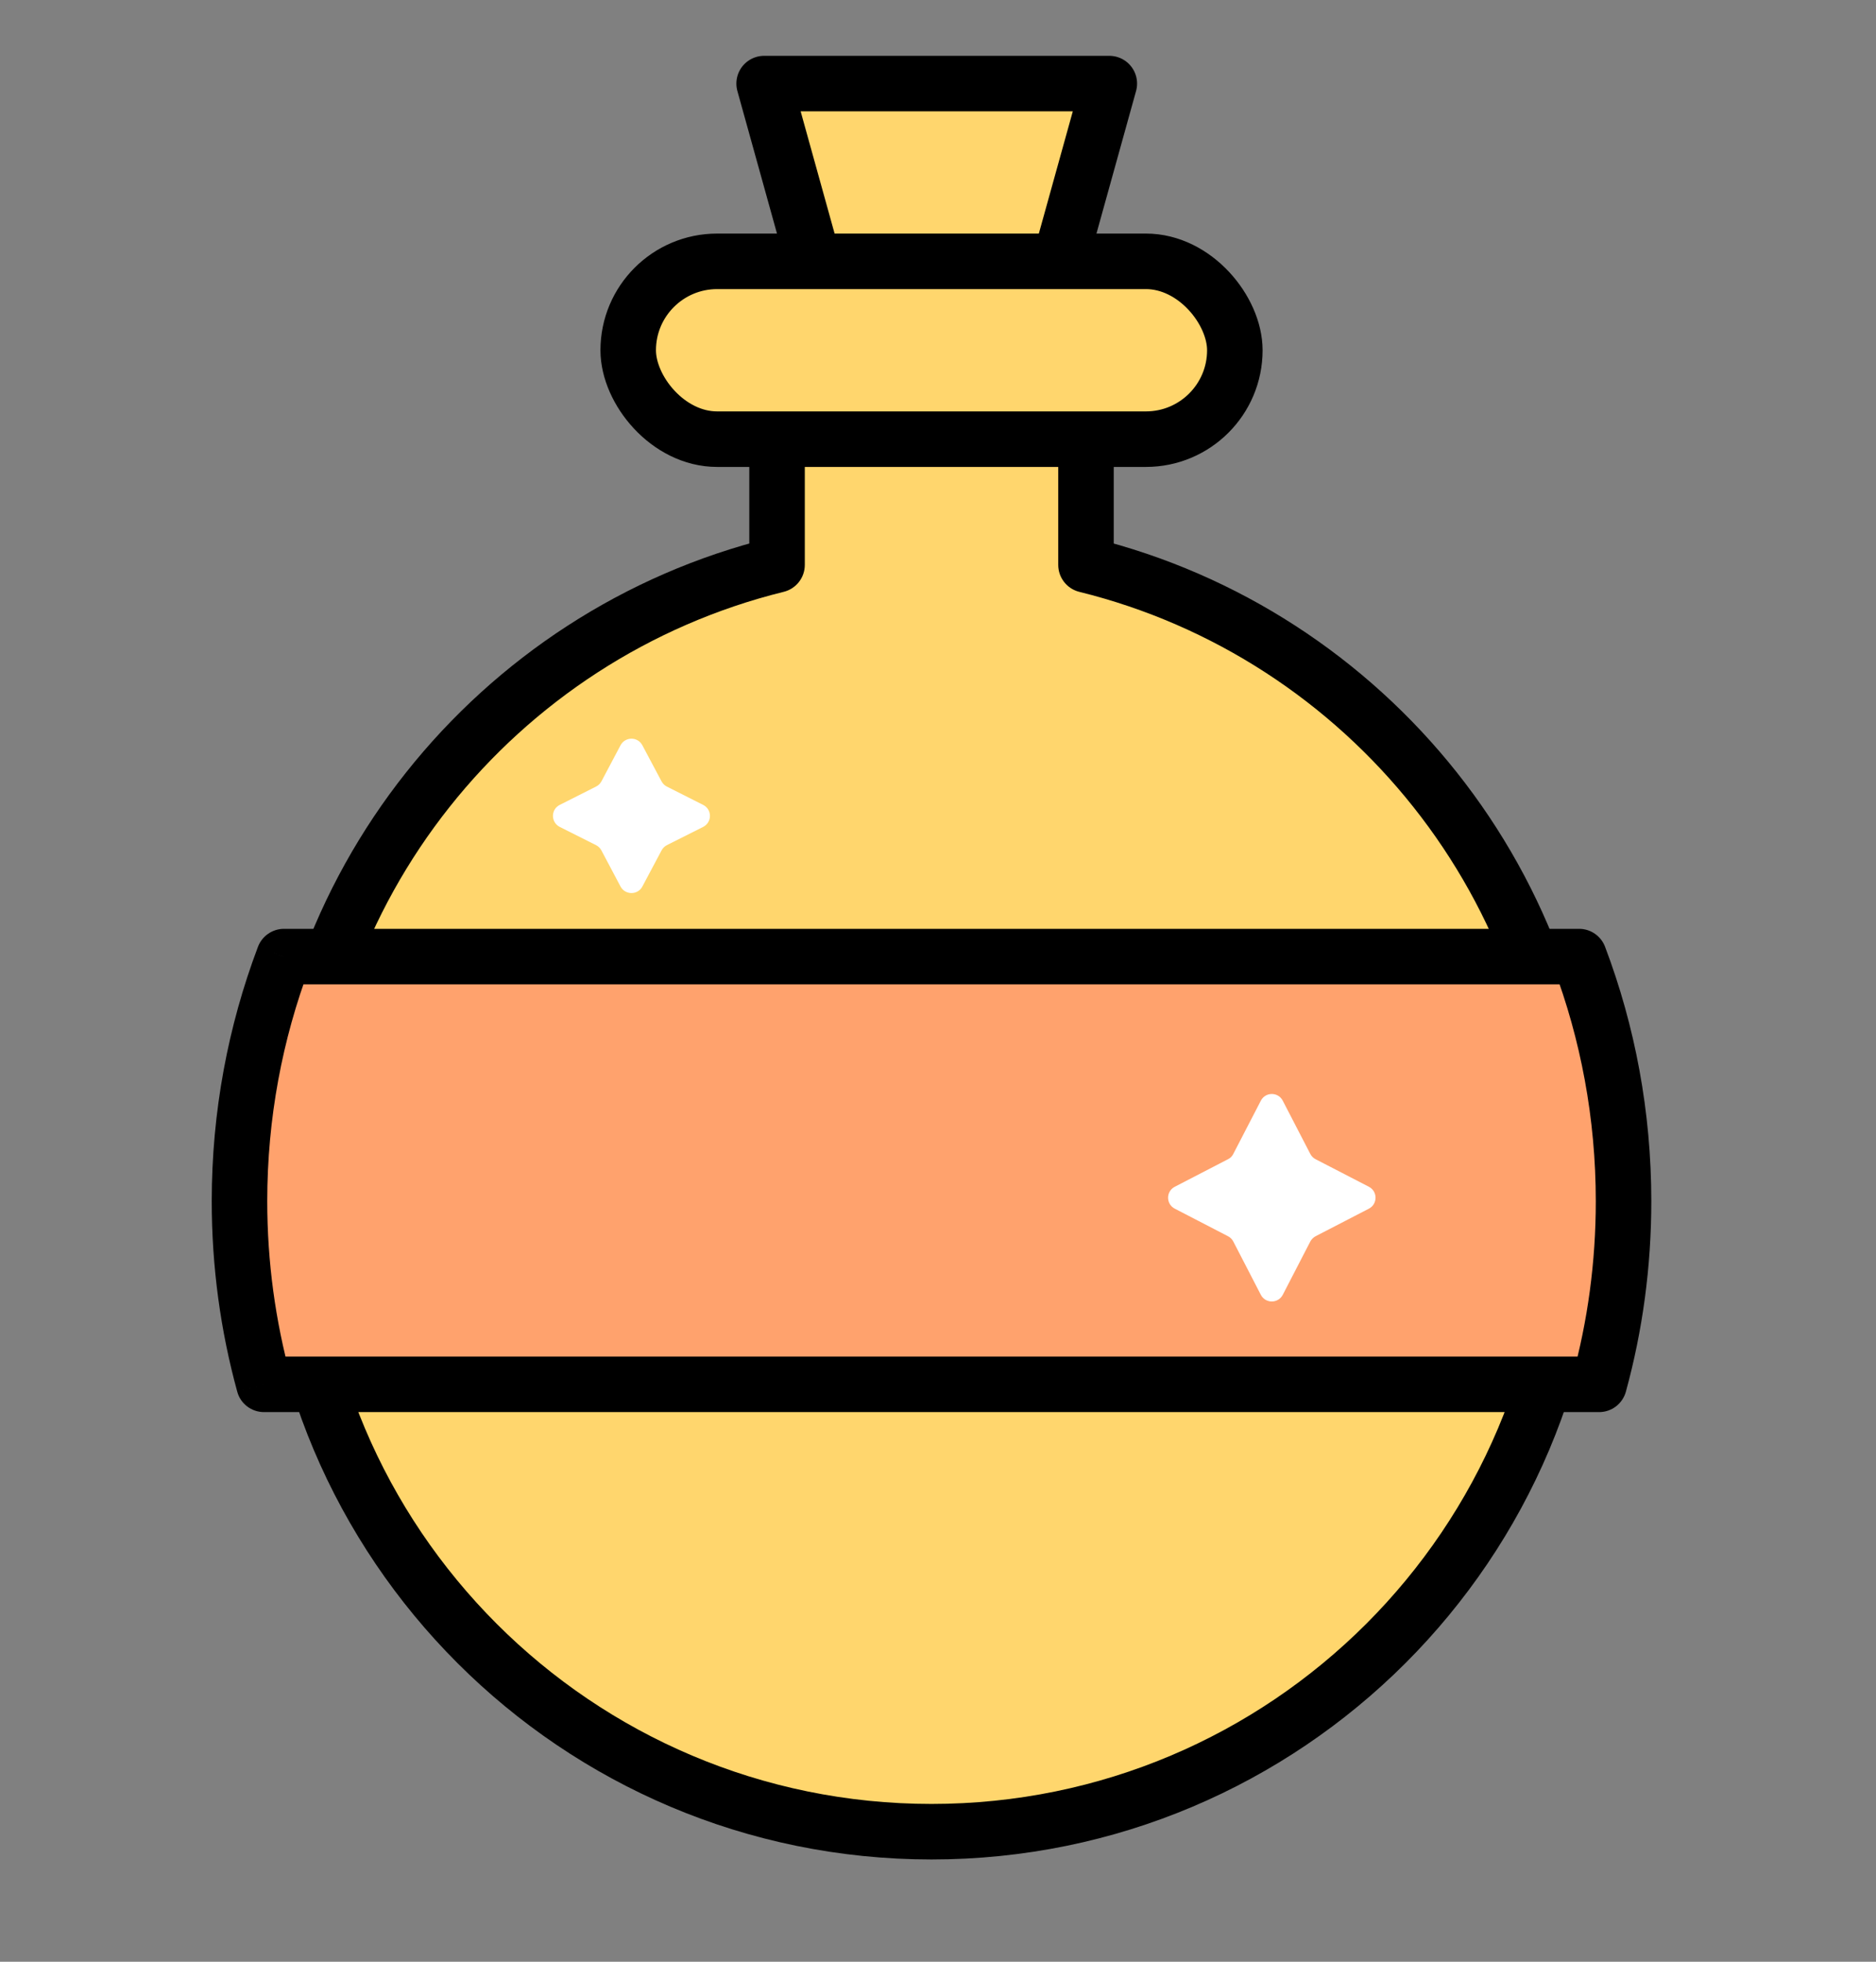 <svg width="22" height="23" viewBox="0 0 22 23" fill="none" xmlns="http://www.w3.org/2000/svg">
<rect x="0" y="0" width="22" height="23" fill="#808080" stroke="none"/>
<g clip-path="url(#clip0_550_191456)">
<path fill-rule="evenodd" clip-rule="evenodd" d="M12.735 4.448L9.112 4.448L9.112 6.623C5.825 7.434 3.388 10.402 3.388 13.94C3.388 18.102 6.762 21.476 10.924 21.476C15.086 21.476 18.46 18.102 18.46 13.94C18.46 10.402 16.022 7.434 12.735 6.623L12.735 4.448Z" fill="#FFD66D"/>
<path d="M9.112 4.448L9.112 4.122C8.932 4.122 8.787 4.268 8.787 4.448L9.112 4.448ZM12.735 4.448L13.061 4.448C13.061 4.268 12.915 4.122 12.735 4.122L12.735 4.448ZM9.112 6.623L9.19 6.939C9.336 6.903 9.438 6.773 9.438 6.623L9.112 6.623ZM12.735 6.623L12.41 6.623C12.41 6.773 12.512 6.903 12.657 6.939L12.735 6.623ZM9.112 4.773L12.735 4.773L12.735 4.122L9.112 4.122L9.112 4.773ZM9.438 6.623L9.438 4.448L8.787 4.448L8.787 6.623L9.438 6.623ZM3.713 13.94C3.713 10.555 6.045 7.715 9.19 6.939L9.034 6.307C5.605 7.153 3.062 10.249 3.062 13.94L3.713 13.94ZM10.924 21.15C6.941 21.15 3.713 17.922 3.713 13.94L3.062 13.94C3.062 18.282 6.582 21.801 10.924 21.801L10.924 21.15ZM18.134 13.94C18.134 17.922 14.906 21.15 10.924 21.15L10.924 21.801C15.265 21.801 18.785 18.282 18.785 13.94L18.134 13.94ZM12.657 6.939C15.802 7.715 18.134 10.556 18.134 13.94L18.785 13.94C18.785 10.249 16.242 7.153 12.813 6.307L12.657 6.939ZM12.41 4.448L12.41 6.623L13.061 6.623L13.061 4.448L12.41 4.448Z" fill="black"/>
<path fill-rule="evenodd" clip-rule="evenodd" d="M18.519 11.216L3.33 11.216C2.993 12.107 2.809 13.074 2.809 14.084C2.809 14.827 2.908 15.546 3.096 16.23L18.753 16.23C18.94 15.546 19.04 14.827 19.04 14.084C19.04 13.074 18.855 12.107 18.519 11.216Z" fill="#FFA26D"/>
<path d="M3.33 11.216L3.33 10.89C3.195 10.89 3.073 10.974 3.025 11.101L3.33 11.216ZM18.519 11.216L18.823 11.101C18.775 10.974 18.654 10.89 18.519 10.89L18.519 11.216ZM3.096 16.23L2.782 16.316C2.82 16.458 2.949 16.556 3.096 16.556L3.096 16.23ZM18.753 16.23L18.753 16.556C18.9 16.556 19.028 16.458 19.067 16.316L18.753 16.23ZM3.33 11.541L18.519 11.541L18.519 10.89L3.33 10.89L3.33 11.541ZM3.025 11.101C2.675 12.028 2.483 13.034 2.483 14.084L3.134 14.084C3.134 13.114 3.311 12.186 3.634 11.331L3.025 11.101ZM2.483 14.084C2.483 14.856 2.587 15.605 2.782 16.316L3.409 16.144C3.23 15.488 3.134 14.797 3.134 14.084L2.483 14.084ZM18.753 15.905L3.096 15.905L3.096 16.556L18.753 16.556L18.753 15.905ZM19.067 16.316C19.262 15.605 19.365 14.856 19.365 14.084L18.714 14.084C18.714 14.797 18.619 15.488 18.439 16.144L19.067 16.316ZM19.365 14.084C19.365 13.034 19.174 12.028 18.823 11.101L18.214 11.331C18.537 12.186 18.714 13.114 18.714 14.084L19.365 14.084Z" fill="black"/>
<path d="M8.961 0.98L13.009 0.98L12.089 4.291L9.881 4.291L8.961 0.98Z" fill="#FFD66D" stroke="black" stroke-width="0.651" stroke-linecap="round" stroke-linejoin="round"/>
<rect x="7.367" y="3.064" width="7.114" height="2.085" rx="1.043" fill="#FFD66D" stroke="black" stroke-width="0.651" stroke-linecap="round" stroke-linejoin="round"/>
<path d="M7.277 8.738C7.332 8.635 7.479 8.635 7.533 8.738L7.758 9.161C7.772 9.187 7.794 9.209 7.82 9.222L8.246 9.437C8.352 9.49 8.352 9.641 8.246 9.695L7.82 9.909C7.794 9.923 7.772 9.944 7.758 9.971L7.533 10.394C7.479 10.496 7.332 10.496 7.277 10.394L7.053 9.971C7.039 9.944 7.017 9.923 6.99 9.909L6.564 9.695C6.458 9.641 6.458 9.49 6.564 9.437L6.99 9.222C7.017 9.209 7.039 9.187 7.053 9.161L7.277 8.738Z" fill="white"/>
<path d="M14.786 12.905C14.84 12.8 14.989 12.8 15.043 12.905L15.366 13.529C15.38 13.556 15.402 13.578 15.428 13.591L16.053 13.914C16.157 13.968 16.157 14.117 16.053 14.171L15.428 14.494C15.402 14.508 15.38 14.53 15.366 14.556L15.043 15.181C14.989 15.285 14.84 15.285 14.786 15.181L14.463 14.556C14.45 14.53 14.428 14.508 14.401 14.494L13.777 14.171C13.672 14.117 13.672 13.968 13.777 13.914L14.401 13.591C14.428 13.578 14.45 13.556 14.463 13.529L14.786 12.905Z" fill="white"/>
</g>
<defs>
<clipPath id="clip0_550_191456">
<rect width="21.721" height="21.721" fill="white" transform="translate(0.068 0.352)"/>
</clipPath>
</defs>
</svg>
